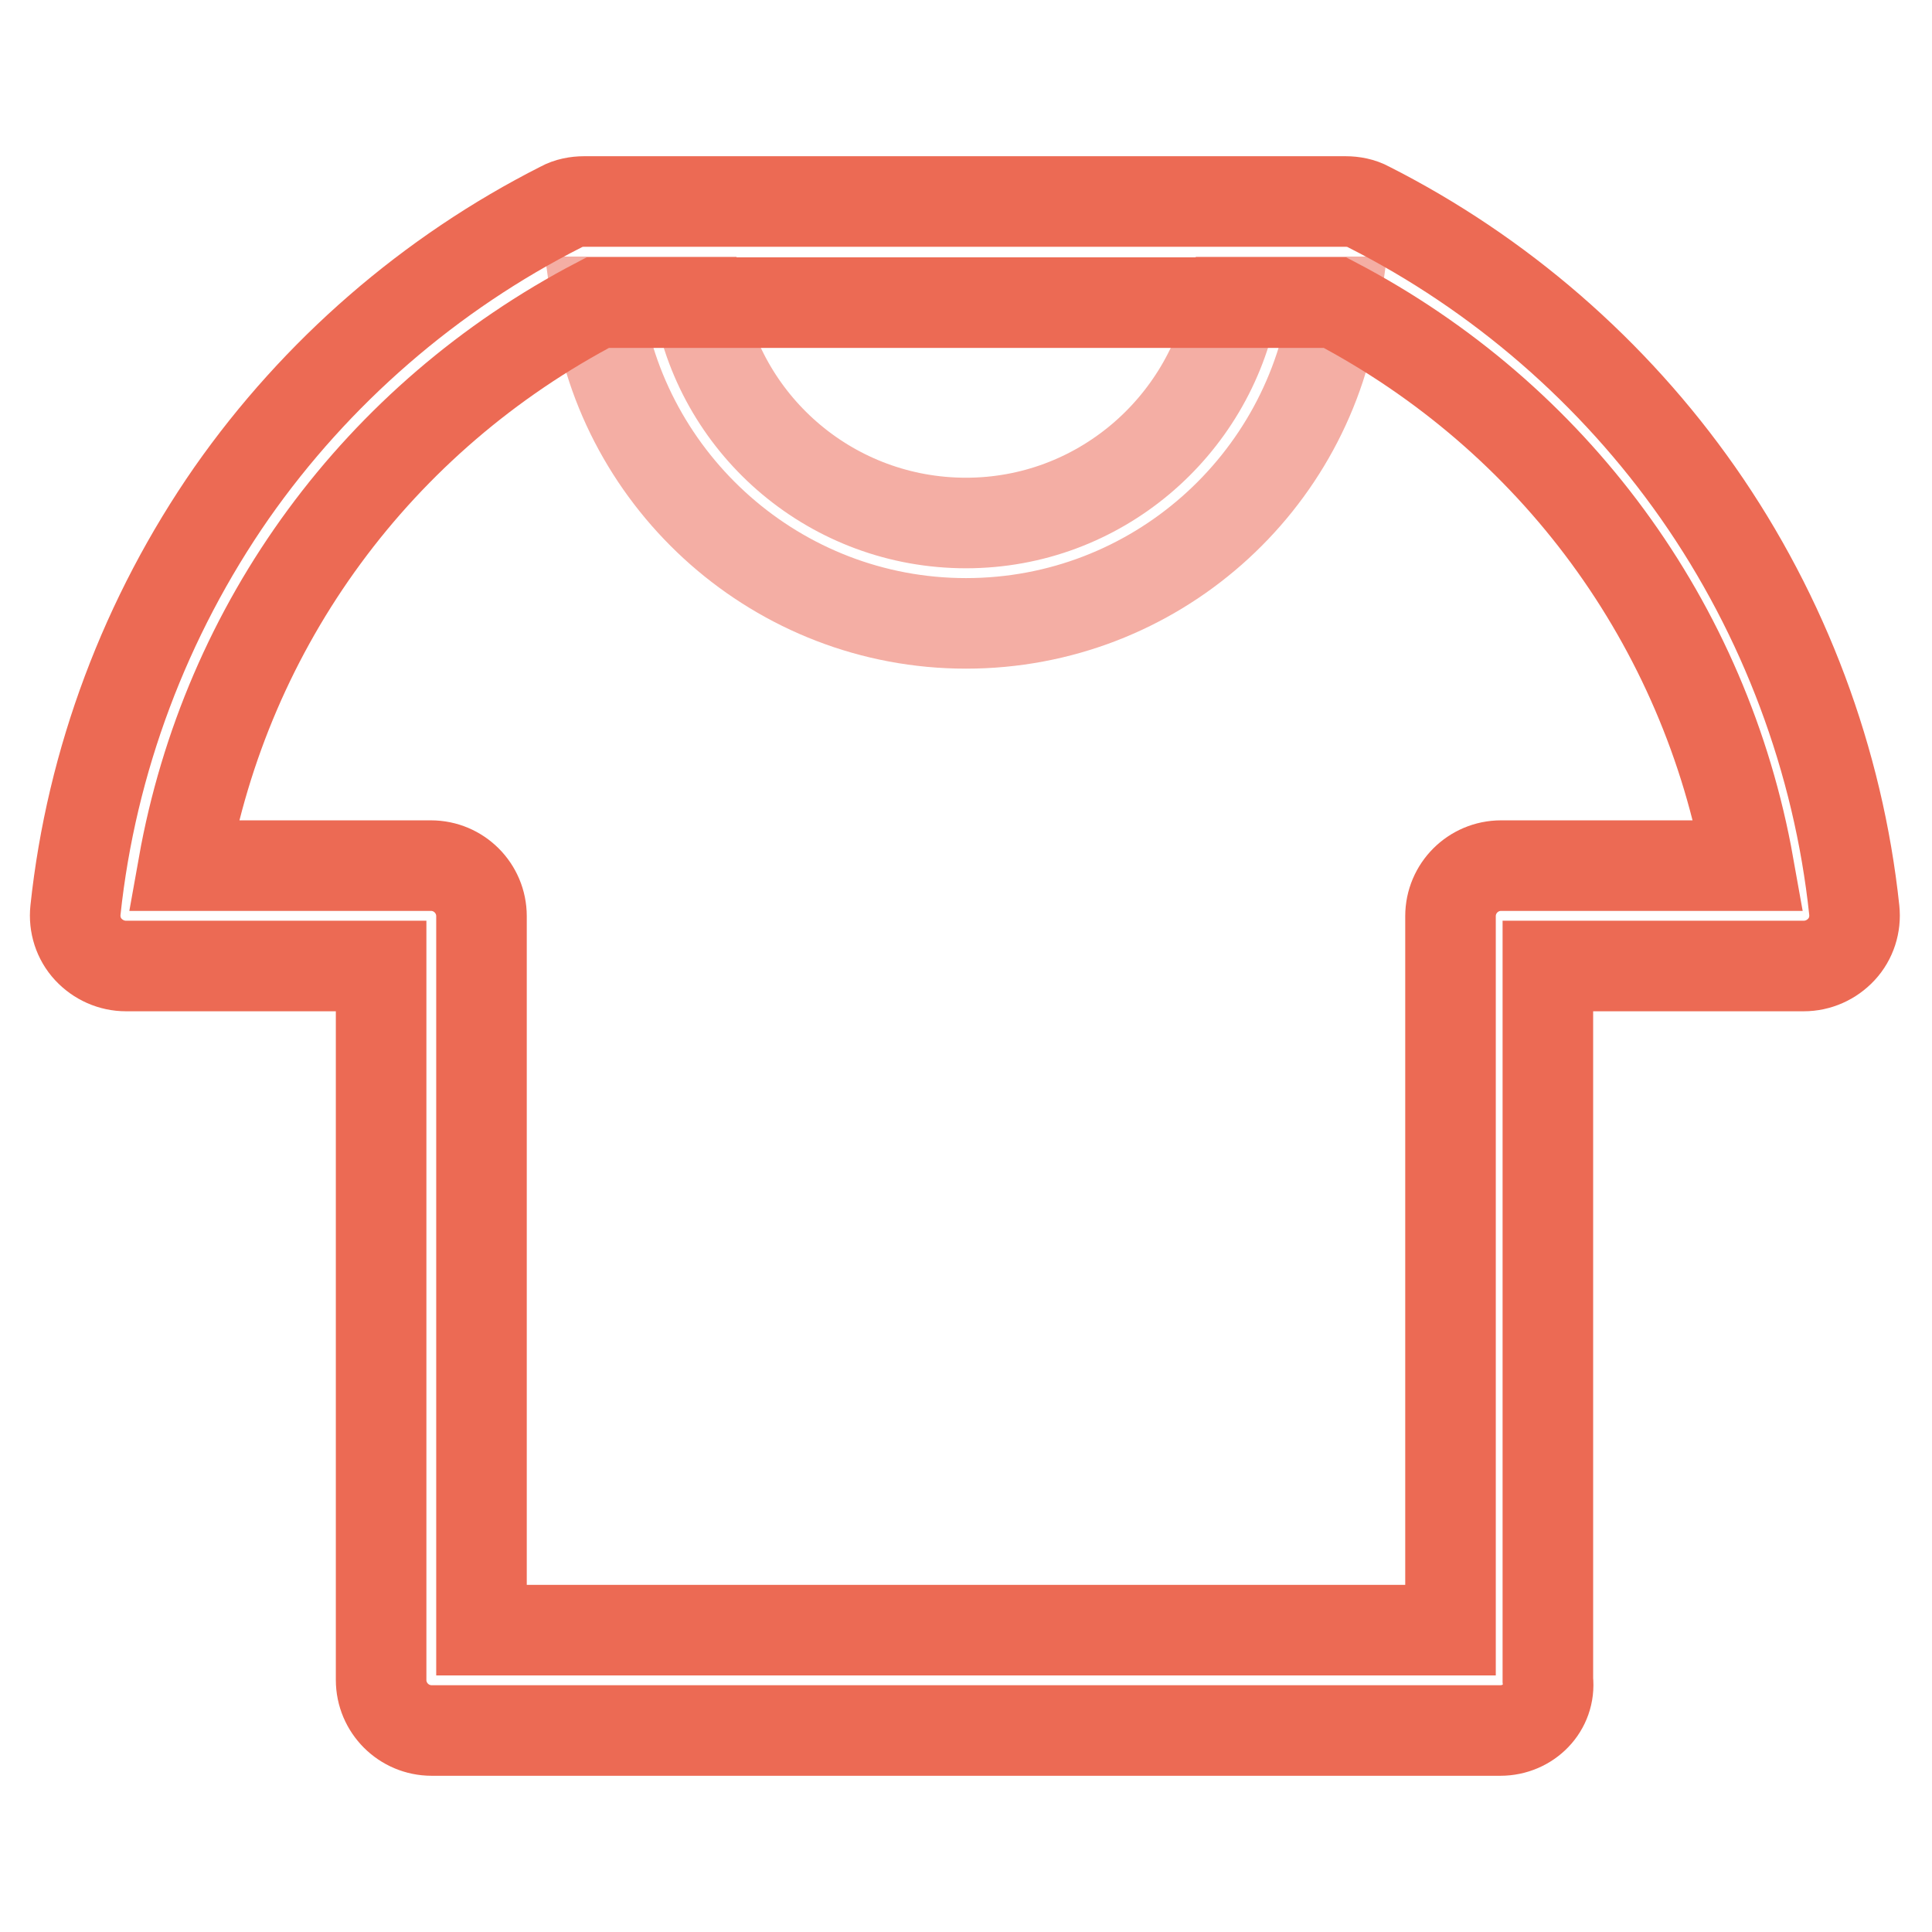 <?xml version="1.0" encoding="utf-8"?>
<!-- Svg Vector Icons : http://www.onlinewebfonts.com/icon -->
<!DOCTYPE svg PUBLIC "-//W3C//DTD SVG 1.1//EN" "http://www.w3.org/Graphics/SVG/1.1/DTD/svg11.dtd">
<svg version="1.1" xmlns="http://www.w3.org/2000/svg" xmlns:xlink="http://www.w3.org/1999/xlink" x="0px" y="0px" viewBox="0 0 256 256" enable-background="new 0 0 256 256" xml:space="preserve">
<g> <path stroke-width="12" fill-opacity="0" stroke="#f4aea4"  d="M176.9,40c-3.3,24-23.9,42.6-48.9,42.6c-24.9,0-45.6-18.6-48.9-42.6l13.5,0c3.1,16.7,17.8,29.3,35.4,29.3 c17.6,0,32.2-12.7,35.4-29.3L176.9,40z"/> <path stroke-width="12" fill-opacity="0" stroke="#ec6a54"  d="M198.8,229.3H57.2c-3.7,0-6.7-3-6.7-6.7V128H16.7c-1.9,0-3.7-0.8-5-2.2c-1.3-1.4-1.9-3.3-1.7-5.2 c2.1-19.8,9.3-38.9,20.7-55.3c11.2-16,26.3-29.1,43.7-37.9c0.9-0.5,2-0.7,3-0.7h100.9c1,0,2.1,0.2,3,0.7 c17.4,8.8,32.5,21.9,43.7,37.9c11.4,16.3,18.6,35.5,20.7,55.3c0.2,1.9-0.4,3.8-1.7,5.2c-1.3,1.4-3.1,2.2-5,2.2h-33.9v94.6 C205.5,226.3,202.5,229.3,198.8,229.3z M63.9,216h128.3v-94.6c0-3.7,3-6.7,6.7-6.7h32.8c-5.7-32-25.8-59.4-54.8-74.6H79.2 C50.1,55.3,30,82.7,24.3,114.7h32.8c3.7,0,6.7,3,6.7,6.7V216L63.9,216z"/></g>
</svg>